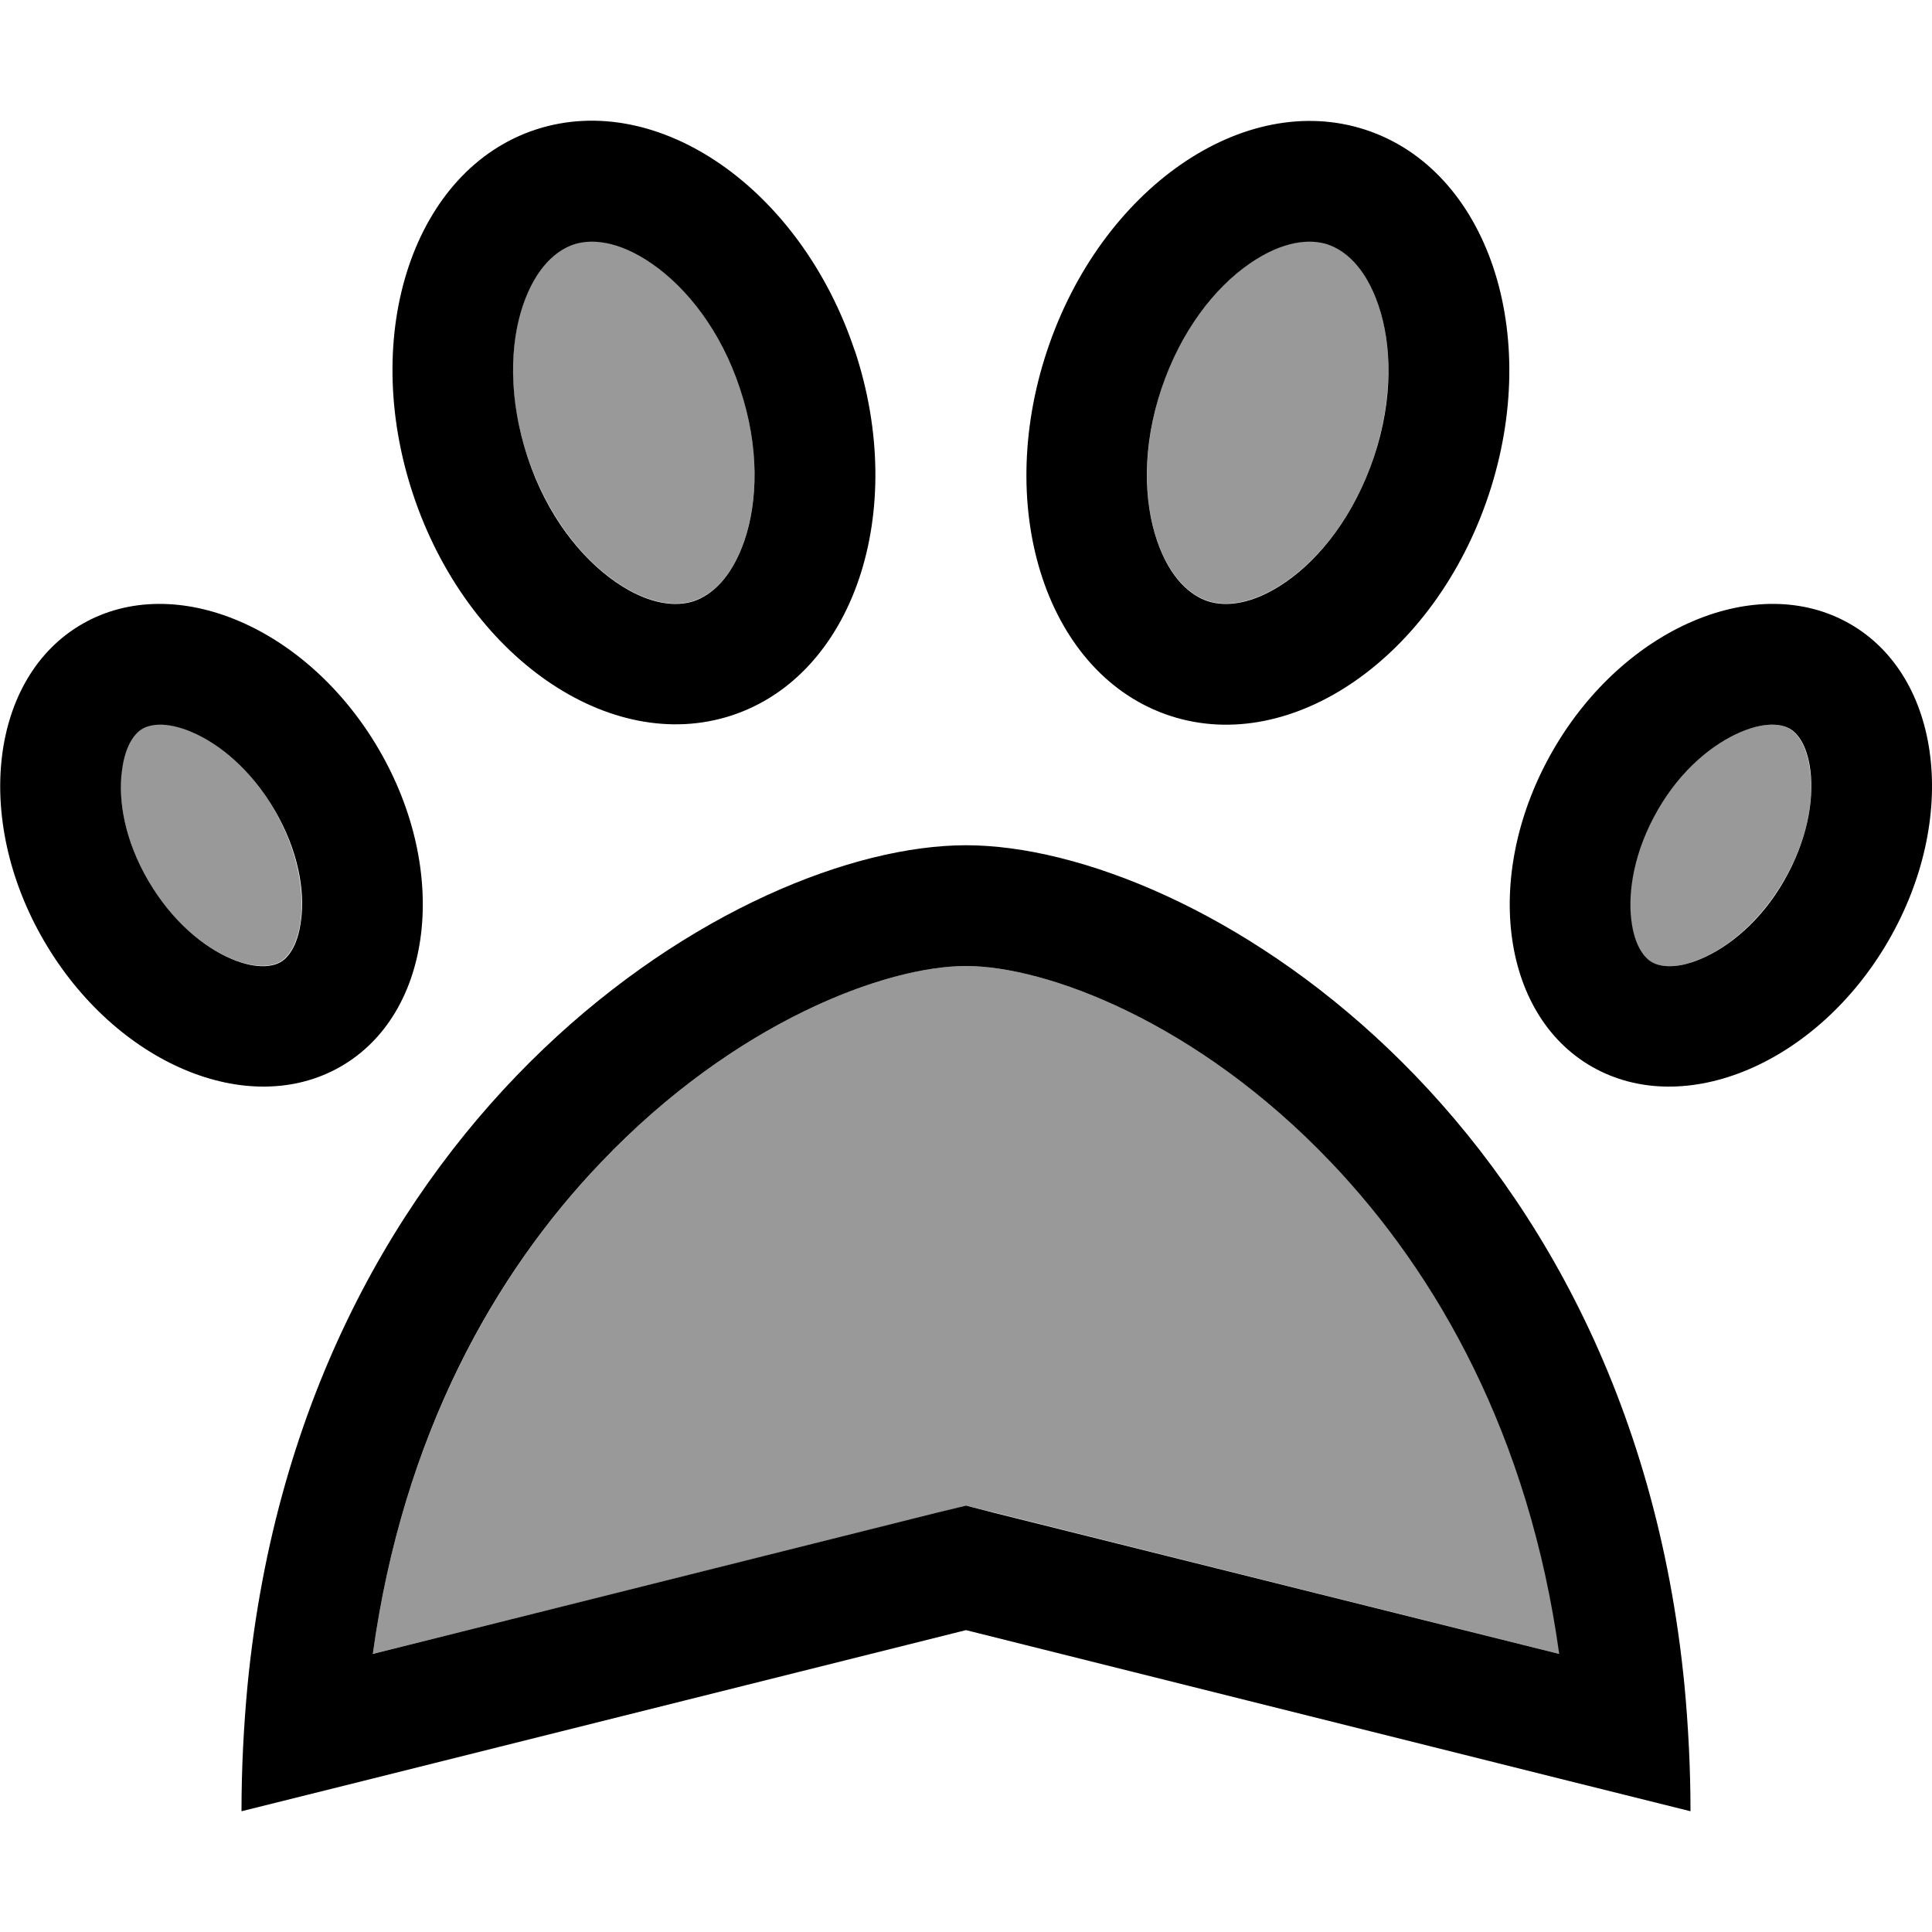 <svg xmlns="http://www.w3.org/2000/svg" viewBox="0 0 512 512"><!--! Font Awesome Pro 6.7.1 by @fontawesome - https://fontawesome.com License - https://fontawesome.com/license (Commercial License) Copyright 2024 Fonticons, Inc. --><defs><style>.fa-secondary{opacity:.4}</style></defs><path class="fa-secondary" d="M32.2 204.3c-.9 7.7 .8 18.2 7 29s14.7 17.6 22 20.7s11.4 1.8 13 .9c1.6-.9 4.6-3.7 5.5-11.3c.9-7.7-.8-18.2-7-29s-14.7-17.6-22-20.7s-11.4-1.8-13-.9c-1.6 .9-4.6 3.7-5.5 11.3zm66.5 234L248.2 401 256 399l7.8 1.9 149.5 37.4c-8-58-32.3-100.8-60.4-130.2C317.2 270.7 277.1 256 256 256s-61.2 14.7-96.8 52.1c-28.1 29.5-52.4 72.3-60.4 130.2zM138.6 80.8c-3.5 10.3-4 24.7 1.2 40.2s14.2 26.8 23.3 33.1s16.3 6.6 20.8 5.1c4.4-1.5 10-5.8 13.4-16.1c3.5-10.3 4-24.7-1.2-40.2s-14.2-26.8-23.3-33.1s-16.3-6.6-20.8-5.1c-4.4 1.5-10 5.8-13.4 16.1zm168 62.3c3.5 10.3 9 14.6 13.4 16.1c4.5 1.5 11.7 1.2 20.8-5.1s18.2-17.6 23.3-33.1s4.7-29.9 1.2-40.2c-3.5-10.3-9-14.6-13.4-16.1c-4.5-1.5-11.7-1.2-20.8 5.1s-18.2 17.6-23.3 33.1s-4.7 29.9-1.2 40.2zM432.2 243.7c.9 7.6 3.9 10.4 5.5 11.3c1.6 .9 5.7 2.2 13-.9s15.7-9.9 22-20.7s8-21.4 7-29c-.9-7.6-3.9-10.4-5.5-11.3c-1.6-.9-5.7-2.2-13 .9s-15.7 9.9-22 20.7s-8 21.4-7 29z"/><path class="fa-primary" d="M196.1 103c5.2 15.5 4.7 29.9 1.2 40.2c-3.5 10.3-9 14.6-13.4 16.1c-4.5 1.5-11.7 1.2-20.8-5.1s-18.2-17.6-23.3-33.1s-4.7-29.9-1.2-40.2c3.5-10.3 9-14.6 13.4-16.1c4.5-1.5 11.7-1.2 20.8 5.1s18.2 17.6 23.3 33.1zm30.4-10.1C212.2 50 174.4 23.8 142.1 34.3s-46.9 53.9-32.6 96.8s52.1 69.1 84.4 58.5s46.9-53.9 32.6-96.8zM79.8 243.7c-.9 7.6-3.9 10.4-5.5 11.3c-1.6 .9-5.7 2.2-13-.9s-15.7-9.9-22-20.7s-8-21.4-7-29c.9-7.6 3.9-10.4 5.5-11.3c1.6-.9 5.7-2.2 13 .9s15.7 9.9 22 20.7s8 21.4 7 29zm10.4 39c24.5-14 29.1-51.7 10.2-84.1s-54-47.3-78.5-33.3s-29.1 51.7-10.2 84.1s54 47.3 78.5 33.3zm342.1-39c-.9-7.7 .8-18.2 7-29s14.7-17.6 22-20.7s11.4-1.8 13-.9c1.6 .9 4.6 3.7 5.5 11.3c.9 7.7-.8 18.2-7 29s-14.7 17.6-22 20.7s-11.4 1.8-13 .9c-1.6-.9-4.6-3.7-5.5-11.3zm-10.4 39c24.5 14 59.7-.9 78.5-33.3s14.3-70.1-10.2-84.1s-59.7 .9-78.5 33.3s-14.3 70.1 10.2 84.1zM306.6 143.2c-3.5-10.3-4-24.7 1.2-40.2s14.2-26.8 23.3-33.1s16.3-6.6 20.8-5.1c4.4 1.5 9.9 5.8 13.4 16.1c3.5 10.3 4 24.7-1.2 40.2s-14.2 26.8-23.3 33.1s-16.3 6.6-20.8 5.1c-4.4-1.5-9.9-5.8-13.4-16.1zm3.5 46.5c32.3 10.6 70.1-15.6 84.4-58.5s-.3-86.2-32.6-96.8S291.8 50 277.5 92.9s.3 86.2 32.6 96.8zM263.8 401L256 399l-7.8 1.9L98.8 438.3c8-58 32.3-100.8 60.4-130.2C194.8 270.7 234.9 256 256 256s61.2 14.7 96.8 52.1c28.1 29.5 52.4 72.3 60.4 130.2L263.8 401zM64 480l32.1-8L256 432l159.9 40 32.1 8c0-11.5-.6-22.7-1.6-33.4C431.5 293.9 315.8 224 256 224s-175.5 69.9-190.4 222.6c-1 10.7-1.6 21.8-1.6 33.4z"/></svg>